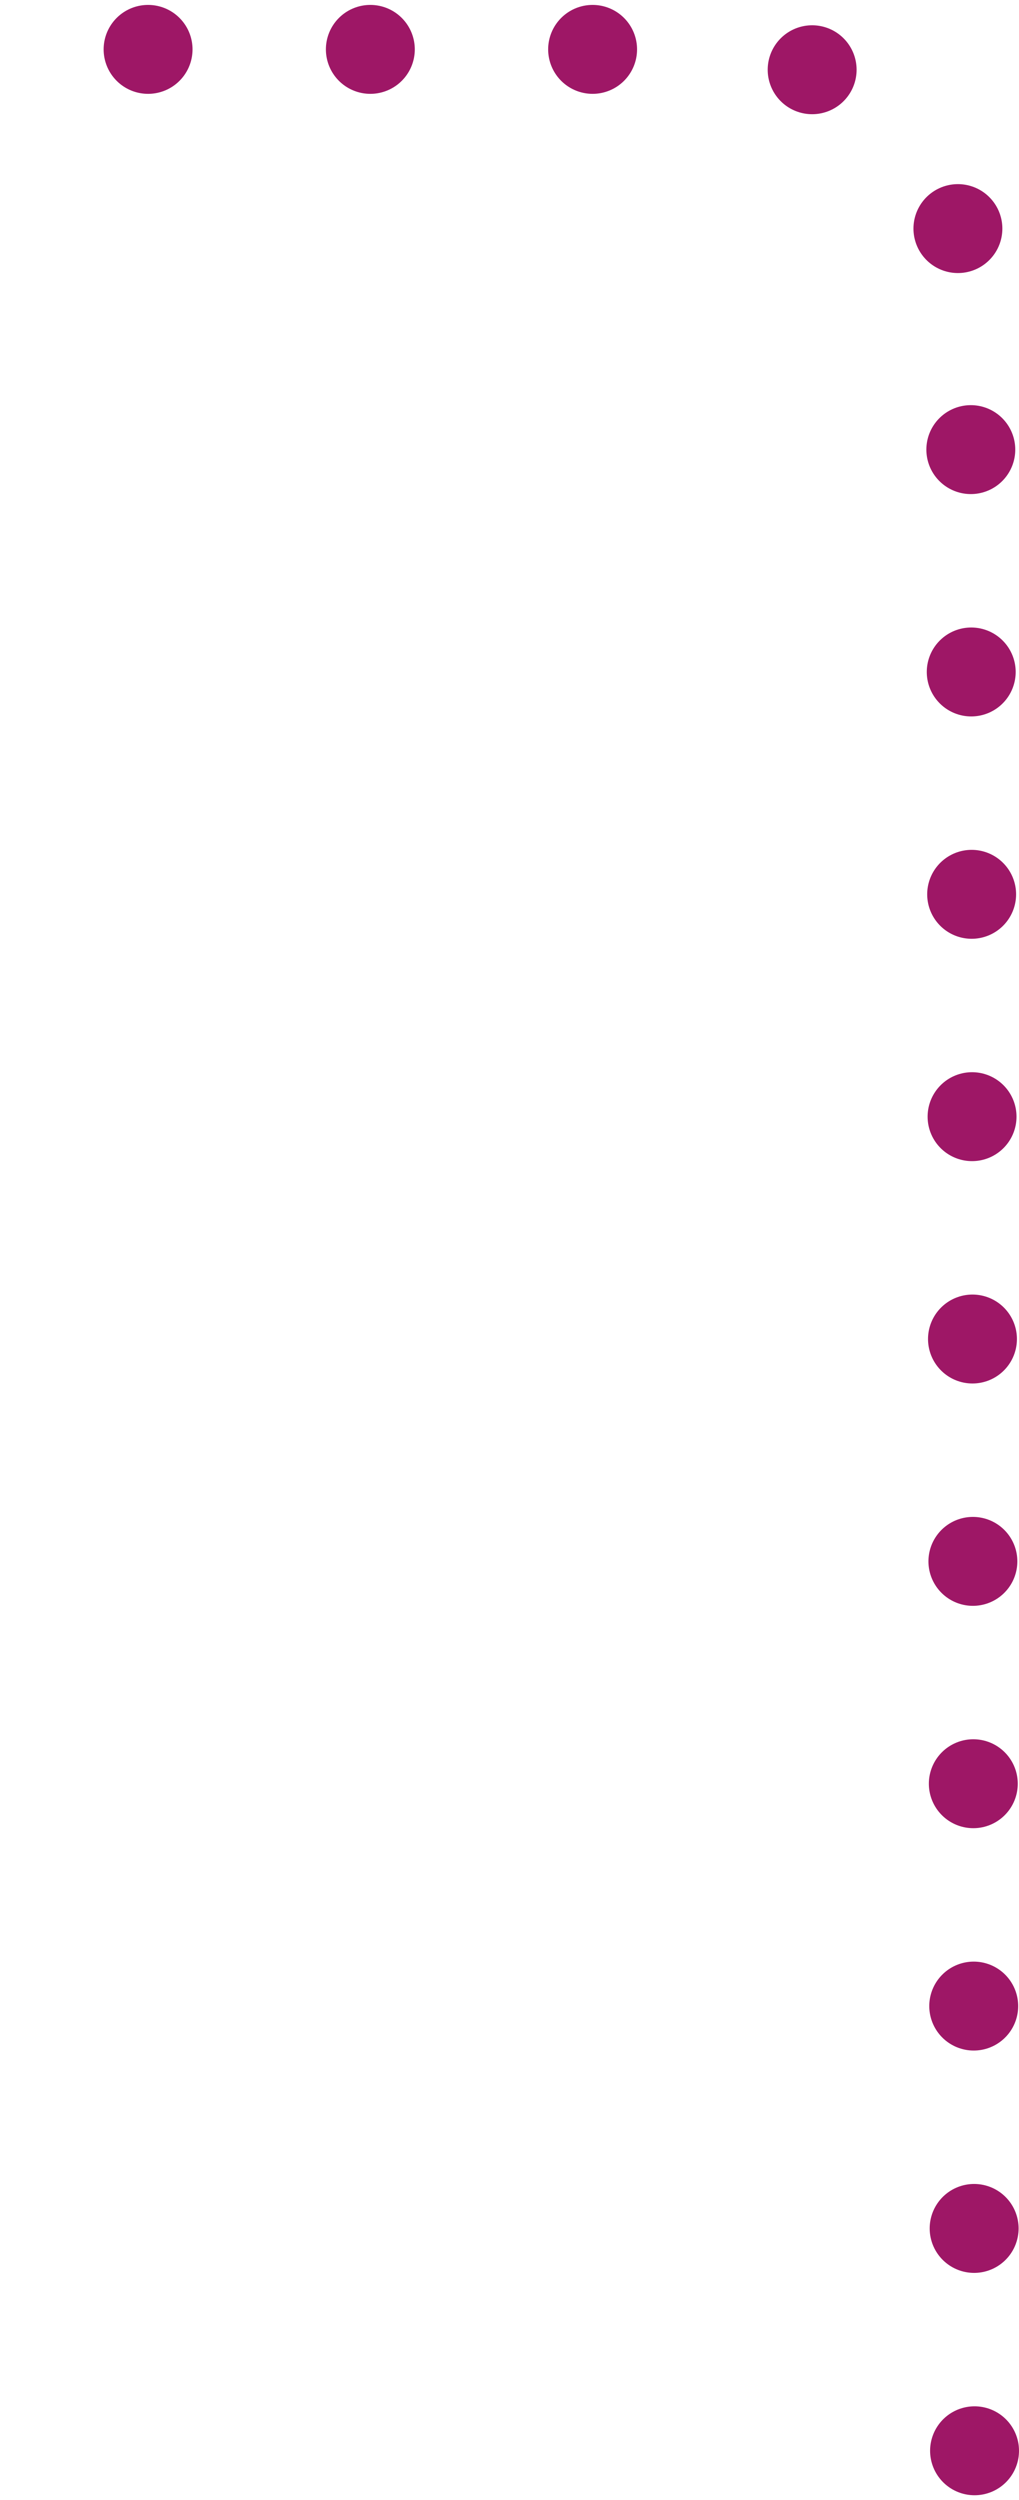<?xml version="1.0" encoding="UTF-8"?><svg xmlns="http://www.w3.org/2000/svg" id="GCER_202467657b174503a" data-name="GCER 2024" viewBox="0 0 137.54 336" aria-hidden="true" width="137px" height="336px">
  <defs><linearGradient class="cerosgradient" data-cerosgradient="true" id="CerosGradient_id23d27dc37" gradientUnits="userSpaceOnUse" x1="50%" y1="100%" x2="50%" y2="0%"><stop offset="0%" stop-color="#d1d1d1"/><stop offset="100%" stop-color="#d1d1d1"/></linearGradient><linearGradient/>
    <style>
      .cls-1-67657b174503a{
        fill: none;
        stroke: #9e1766;
        stroke-dasharray: 0 30;
        stroke-linecap: round;
        stroke-miterlimit: 10;
        stroke-width: 12px;
      }
    </style>
  </defs>
  <path class="cls-1-67657b174503a" d="M131.54,330l-.54-289.06c-.03-19.31-15.69-34.94-35-34.94H6"/>
</svg>